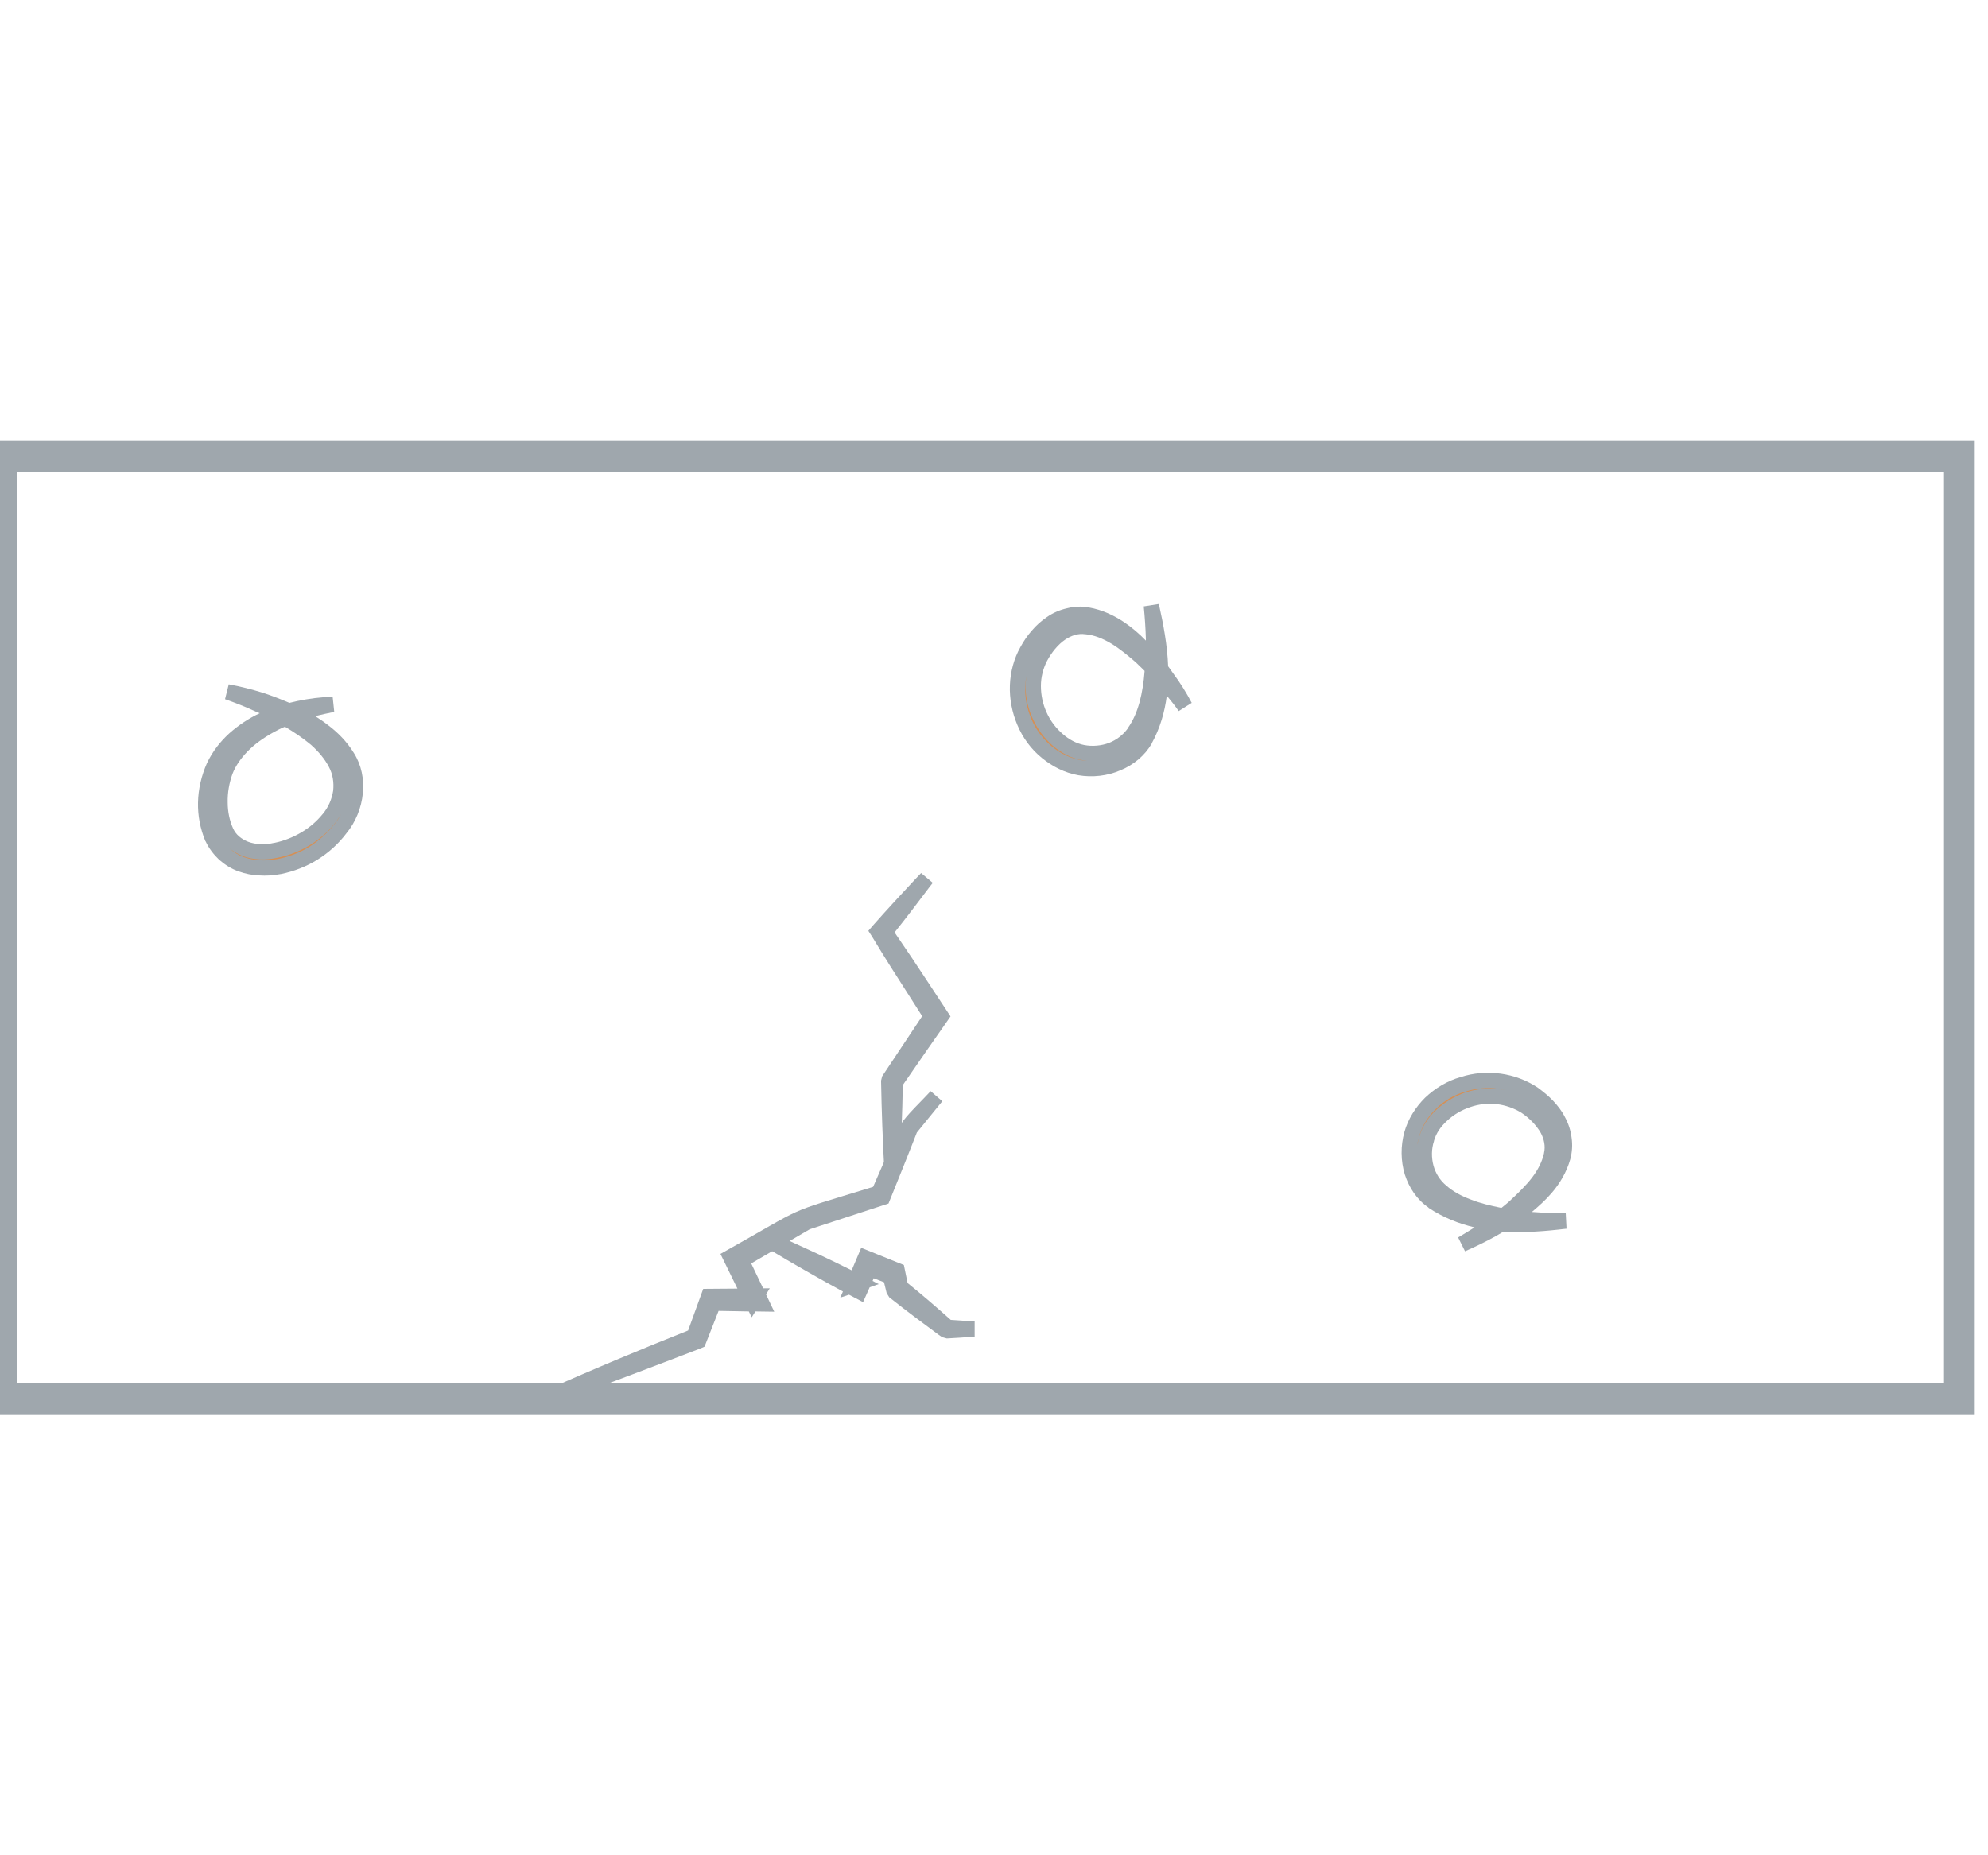 <?xml version="1.0" encoding="UTF-8"?>
<!DOCTYPE svg PUBLIC "-//W3C//DTD SVG 1.1//EN" "http://www.w3.org/Graphics/SVG/1.1/DTD/svg11.dtd">
<!-- Creator: CorelDRAW 2021 (64-Bit) -->
<svg xmlns="http://www.w3.org/2000/svg" xml:space="preserve" width="75px" height="70px" version="1.1" style="shape-rendering:geometricPrecision; text-rendering:geometricPrecision; image-rendering:optimizeQuality; fill-rule:evenodd; clip-rule:evenodd"
viewBox="0 0 75 70"
 xmlns:xlink="http://www.w3.org/1999/xlink"
 xmlns:xodm="http://www.corel.com/coreldraw/odm/2003">
 <defs>
  <style type="text/css">
   <![CDATA[
    .fil0 {fill:#9FA7AD;fill-rule:nonzero}
    .fil1 {fill:#D68F54;fill-rule:nonzero}
   ]]>
  </style>
 </defs>
 <g id="Layer_x0020_1">
  <g id="_2095574912944">
   <path class="fil0" d="M0.66 52.2l72.68 0 0 -34.4 -72.68 0 0 34.4zm73.26 1.16l-74.42 0 0 -36.72 75 0 0 36.72 -0.58 0z"/>
   <path class="fil1" d="M12.56 26.58c-0.84,0.15 -1.67,0.4 -2.4,0.81 -0.73,0.39 -1.37,0.96 -1.66,1.71 -0.27,0.72 -0.28,1.61 0.03,2.27 0.31,0.67 1.13,0.88 1.88,0.71 0.76,-0.15 1.5,-0.57 1.98,-1.17 0.5,-0.6 0.63,-1.42 0.28,-2.1 -0.36,-0.7 -1.06,-1.22 -1.77,-1.64 -0.72,-0.44 -1.51,-0.77 -2.32,-1.07 0.85,0.16 1.67,0.43 2.47,0.79 0.77,0.39 1.55,0.86 2.05,1.67 0.54,0.83 0.34,1.99 -0.25,2.7 -0.57,0.74 -1.4,1.26 -2.32,1.44 -0.46,0.08 -0.95,0.08 -1.42,-0.09 -0.48,-0.17 -0.88,-0.54 -1.09,-0.99 -0.39,-0.9 -0.32,-1.87 0.06,-2.71 0.4,-0.84 1.15,-1.44 1.95,-1.78 0.81,-0.34 1.67,-0.53 2.53,-0.55z"/>
   <path class="fil0" d="M12.61 26.86c-0.24,0.05 -0.48,0.1 -0.72,0.16 0.15,0.1 0.31,0.2 0.46,0.32 0.38,0.28 0.73,0.63 1,1.07 0.29,0.46 0.39,0.99 0.34,1.51 -0.05,0.56 -0.28,1.11 -0.62,1.52 -0.3,0.4 -0.68,0.74 -1.1,1 -0.42,0.26 -0.89,0.44 -1.38,0.54l-0.01 0c-0.26,0.05 -0.53,0.07 -0.81,0.05 -0.25,-0.01 -0.51,-0.06 -0.76,-0.15 -0.27,-0.09 -0.52,-0.25 -0.74,-0.44 -0.21,-0.2 -0.39,-0.43 -0.51,-0.69l-0.01 -0.01c-0.2,-0.48 -0.29,-0.97 -0.28,-1.46 0.01,-0.51 0.13,-1.02 0.34,-1.49l0 0c0.21,-0.44 0.5,-0.81 0.84,-1.12 0.35,-0.31 0.74,-0.57 1.15,-0.76l-0.15 -0.06c-0.38,-0.18 -0.77,-0.33 -1.16,-0.47l0.14 -0.56c0.44,0.08 0.87,0.19 1.29,0.32 0.34,0.11 0.67,0.24 1,0.38l0.3 -0.07c0.43,-0.09 0.88,-0.15 1.33,-0.16l0.06 0.57zm-1.86 0.56c-0.16,0.06 -0.3,0.14 -0.45,0.22l0 0c-0.36,0.2 -0.7,0.44 -0.97,0.72 -0.24,0.25 -0.44,0.53 -0.56,0.84 -0.12,0.33 -0.19,0.71 -0.18,1.08 0,0.34 0.07,0.68 0.2,0.97 0.11,0.25 0.32,0.41 0.57,0.51 0.29,0.11 0.65,0.12 0.99,0.04l0.01 0c0.35,-0.07 0.7,-0.21 1.02,-0.4 0.3,-0.18 0.57,-0.41 0.78,-0.67l0.01 -0.01c0.22,-0.26 0.35,-0.57 0.4,-0.89 0.03,-0.3 -0.01,-0.61 -0.16,-0.89l0 0c-0.16,-0.31 -0.4,-0.59 -0.68,-0.84 -0.3,-0.25 -0.64,-0.48 -0.98,-0.68l0 0zm-1.59 4.88c-0.22,-0.09 -0.42,-0.21 -0.59,-0.37l0.09 0.08c0.16,0.14 0.34,0.26 0.54,0.33 0.2,0.07 0.4,0.1 0.61,0.12 0.22,0.01 0.45,-0.01 0.67,-0.05 0.42,-0.08 0.83,-0.24 1.19,-0.46 0.36,-0.23 0.69,-0.52 0.95,-0.86l0.01 -0.01c0.09,-0.11 0.17,-0.23 0.23,-0.36 -0.07,0.13 -0.15,0.25 -0.25,0.37 -0.25,0.32 -0.58,0.59 -0.94,0.81 -0.37,0.22 -0.78,0.38 -1.19,0.46 -0.45,0.1 -0.92,0.09 -1.32,-0.06z"/>
   <path class="fil1" d="M55.16 46.94c0.72,-0.43 1.42,-0.9 2.03,-1.45 0.6,-0.55 1.19,-1.18 1.34,-1.92 0.17,-0.74 -0.36,-1.42 -0.99,-1.83 -0.63,-0.41 -1.45,-0.49 -2.16,-0.24 -0.71,0.24 -1.35,0.76 -1.56,1.46 -0.22,0.7 -0.02,1.51 0.55,1.99 0.58,0.5 1.39,0.75 2.2,0.9 0.81,0.16 1.65,0.21 2.5,0.22 -1.65,0.2 -3.47,0.3 -5.01,-0.74 -0.79,-0.56 -1.06,-1.64 -0.8,-2.53 0.26,-0.92 1.04,-1.63 1.93,-1.89 0.88,-0.28 1.9,-0.15 2.66,0.37 0.38,0.26 0.71,0.59 0.94,1 0.22,0.41 0.3,0.93 0.17,1.38 -0.26,0.91 -0.93,1.53 -1.6,2.04 -0.68,0.5 -1.42,0.92 -2.2,1.24z"/>
   <path class="fil0" d="M55.01 46.69c0.21,-0.12 0.41,-0.25 0.62,-0.38 -0.6,-0.14 -1.18,-0.37 -1.74,-0.74l0 -0.01c-0.44,-0.3 -0.73,-0.75 -0.89,-1.24 -0.16,-0.52 -0.16,-1.09 -0.02,-1.6 0.14,-0.5 0.42,-0.94 0.78,-1.3 0.38,-0.36 0.84,-0.64 1.34,-0.78 0.49,-0.16 1.01,-0.2 1.52,-0.13 0.5,0.07 0.98,0.25 1.4,0.53 0.2,0.15 0.39,0.3 0.57,0.49 0.17,0.18 0.33,0.38 0.45,0.62 0.13,0.24 0.22,0.51 0.25,0.78 0.04,0.27 0.02,0.55 -0.05,0.81 -0.14,0.49 -0.39,0.91 -0.7,1.27 -0.23,0.27 -0.49,0.5 -0.75,0.72l0.04 0c0.42,0.03 0.83,0.05 1.24,0.05l0.03 0.58c-0.76,0.09 -1.57,0.16 -2.38,0.11l-0.29 0.17c-0.38,0.21 -0.77,0.4 -1.16,0.57l-0.26 -0.52zm1.64 -1.12c0.12,-0.1 0.24,-0.19 0.35,-0.3 0.28,-0.26 0.57,-0.54 0.8,-0.84 0.22,-0.29 0.38,-0.6 0.45,-0.92l0 -0.01c0.06,-0.26 0,-0.52 -0.12,-0.75 -0.17,-0.3 -0.44,-0.57 -0.74,-0.77 -0.28,-0.17 -0.59,-0.28 -0.92,-0.32 -0.33,-0.04 -0.68,0 -1,0.11 -0.33,0.11 -0.64,0.29 -0.89,0.53 -0.23,0.21 -0.4,0.46 -0.48,0.74l0 0.01c-0.1,0.3 -0.1,0.63 -0.02,0.93 0.08,0.29 0.24,0.55 0.48,0.75l0 0c0.26,0.23 0.58,0.4 0.93,0.53 0.35,0.14 0.74,0.23 1.13,0.31l0.03 0zm-0.12 -4.48c0.1,0.01 0.19,0.02 0.28,0.04 -0.09,-0.02 -0.18,-0.03 -0.27,-0.05 -0.42,-0.06 -0.86,-0.02 -1.27,0.11l0 0c-0.41,0.12 -0.79,0.34 -1.1,0.65 -0.29,0.28 -0.52,0.64 -0.63,1.04 -0.03,0.1 -0.06,0.21 -0.07,0.32 0.02,-0.11 0.04,-0.22 0.08,-0.33 0.11,-0.38 0.34,-0.72 0.63,-0.99 0.31,-0.29 0.7,-0.52 1.1,-0.66 0.4,-0.13 0.84,-0.18 1.25,-0.13z"/>
   <path class="fil1" d="M44.7 26.65c-0.5,-0.67 -1.04,-1.32 -1.66,-1.87 -0.61,-0.54 -1.3,-1.07 -2.06,-1.14 -0.76,-0.09 -1.38,0.5 -1.73,1.17 -0.35,0.67 -0.35,1.49 -0.03,2.18 0.31,0.68 0.89,1.26 1.62,1.4 0.73,0.15 1.52,-0.13 1.95,-0.75 0.44,-0.62 0.61,-1.46 0.68,-2.28 0.08,-0.82 0.05,-1.66 -0.03,-2.5 0.36,1.61 0.64,3.42 -0.25,5.06 -0.47,0.83 -1.54,1.21 -2.46,1.04 -0.94,-0.16 -1.73,-0.87 -2.08,-1.72 -0.37,-0.85 -0.35,-1.88 0.1,-2.69 0.23,-0.41 0.52,-0.77 0.91,-1.03 0.39,-0.27 0.9,-0.4 1.37,-0.32 0.93,0.17 1.63,0.77 2.2,1.39 0.58,0.63 1.07,1.32 1.47,2.06z"/>
   <path class="fil0" d="M44.47 26.83c-0.14,-0.2 -0.29,-0.39 -0.45,-0.58 -0.08,0.61 -0.25,1.22 -0.57,1.8l0 0.01c-0.27,0.46 -0.69,0.8 -1.17,1 -0.5,0.22 -1.07,0.28 -1.6,0.19 -0.51,-0.09 -0.98,-0.33 -1.37,-0.65 -0.41,-0.33 -0.73,-0.77 -0.93,-1.25 -0.2,-0.47 -0.3,-0.99 -0.28,-1.5 0.02,-0.5 0.15,-1 0.4,-1.44 0.12,-0.22 0.26,-0.43 0.43,-0.62 0.16,-0.19 0.35,-0.36 0.57,-0.51 0.23,-0.16 0.49,-0.27 0.76,-0.33 0.27,-0.07 0.55,-0.08 0.82,-0.03 0.51,0.09 0.95,0.3 1.35,0.57 0.29,0.2 0.56,0.43 0.8,0.68l0 -0.05c-0.01,-0.41 -0.04,-0.83 -0.08,-1.24l0.57 -0.09c0.17,0.76 0.32,1.55 0.35,2.35l0.2 0.28c0.26,0.35 0.49,0.72 0.69,1.1l-0.49 0.31zm-1.29 -1.52c-0.11,-0.11 -0.22,-0.21 -0.33,-0.32 -0.29,-0.25 -0.6,-0.51 -0.93,-0.71 -0.32,-0.19 -0.64,-0.32 -0.97,-0.35l-0.01 0c-0.27,-0.04 -0.52,0.05 -0.75,0.2 -0.28,0.19 -0.52,0.49 -0.69,0.81 -0.15,0.29 -0.23,0.62 -0.23,0.94 0,0.34 0.07,0.68 0.21,0.99 0.14,0.32 0.36,0.61 0.62,0.83 0.23,0.2 0.5,0.35 0.8,0.41 0.31,0.06 0.65,0.03 0.94,-0.08 0.28,-0.11 0.53,-0.3 0.71,-0.55l0 -0.01c0.2,-0.28 0.34,-0.61 0.44,-0.97 0.1,-0.37 0.16,-0.77 0.19,-1.16l0 -0.03zm-4.49 0.57c0.01,-0.17 0.02,-0.34 0.05,-0.5 -0.03,0.16 -0.05,0.33 -0.06,0.5 -0.02,0.42 0.06,0.86 0.23,1.24l0 0.01c0.17,0.39 0.43,0.75 0.77,1.03 0.31,0.26 0.69,0.45 1.1,0.52 0.11,0.02 0.21,0.03 0.31,0.03 -0.1,0 -0.2,-0.02 -0.31,-0.04 -0.39,-0.07 -0.75,-0.27 -1.06,-0.53 -0.32,-0.28 -0.59,-0.64 -0.76,-1.03 -0.18,-0.38 -0.27,-0.81 -0.27,-1.23z"/>
   <path class="fil1" d="M20.69 52.72c1.83,-0.81 3.68,-1.57 5.54,-2.32l-0.06 0.06 0.53 -1.46 0.03 -0.08 0.09 0 1.7 -0.02 -0.13 0.21 -0.77 -1.54 -0.06 -0.14 0.12 -0.07 2.63 -1.46 0.01 -0.01 0.02 0 2.86 -0.88 -0.06 0.05c0.36,-0.84 0.72,-1.68 1.11,-2.52l0 0 0.01 -0.01 1.06 -1.17 -1 1.23 0.01 -0.01c-0.32,0.86 -0.67,1.71 -1.01,2.55l-0.02 0.05 -0.04 0.01 -2.85 0.94 0.02 -0.02 -2.59 1.52 0.06 -0.2 0.75 1.55 0.1 0.21 -0.23 0 -1.7 -0.02 0.12 -0.08 -0.56 1.45 -0.02 0.05 -0.04 0.02c-1.87,0.73 -3.74,1.44 -5.63,2.11z"/>
   <path class="fil0" d="M20.57 52.46c0.94,-0.41 1.86,-0.81 2.77,-1.19 0.86,-0.36 1.74,-0.72 2.62,-1.07l0.57 -1.57 1.29 -0.01 -0.64 -1.31c3.44,-1.92 2.22,-1.44 5.76,-2.53l0.48 -1.1c0.19,-0.43 0.38,-0.85 0.57,-1.26 0.16,-0.3 0.85,-0.95 1.12,-1.25l0.44 0.38 -0.96 1.18c-0.16,0.42 -0.33,0.83 -0.49,1.24l-0.58 1.44c-0.99,0.32 -1.98,0.65 -2.97,0.97l-2.21 1.29 0.45 0.94 0.25 0 -0.14 0.23 0.31 0.65 -0.71 -0.01 -0.14 0.22 -0.11 -0.22 -1.14 -0.02 -0.53 1.35 -0.16 0.07c-0.94,0.36 -1.88,0.72 -2.81,1.07 -0.95,0.36 -1.89,0.71 -2.83,1.04l-0.21 -0.53z"/>
   <path class="fil1" d="M29 46.79c1.16,0.5 2.3,1.03 3.42,1.61l-0.2 0.07 0.37 -0.87 0.05 -0.14 0.15 0.05 0.98 0.4 0.08 0.03 0.01 0.08 0.13 0.59 -0.04 -0.08c0.62,0.51 1.21,1.04 1.81,1.57l-0.04 -0.02 1.03 0.07 -1.03 0.06 -0.02 0 -0.02 -0.01c-0.64,-0.48 -1.29,-0.95 -1.91,-1.45l-0.04 -0.03 -0.01 -0.05 -0.14 -0.58 0.09 0.1 -1 -0.38 0.2 -0.09 -0.38 0.87 -0.07 0.14 -0.13 -0.07c-1.12,-0.58 -2.21,-1.22 -3.29,-1.87z"/>
   <path class="fil0" d="M29.12 46.52c0.57,0.26 1.15,0.52 1.73,0.79 0.43,0.2 0.86,0.41 1.28,0.62l0.36 -0.85c0.54,0.22 1.07,0.43 1.61,0.65l0.14 0.68c0.57,0.46 1.1,0.92 1.63,1.39l0.9 0.06 0 0.57c-0.35,0.03 -0.7,0.05 -1.05,0.07l-0.18 -0.05 -0.13 -0.09c-0.61,-0.45 -1.23,-0.91 -1.82,-1.38l-0.04 -0.03 -0.1 -0.16 -0.1 -0.41 -0.39 -0.15 -0.04 0.1 0.23 0.12 -0.34 0.12 -0.25 0.56 -0.53 -0.28 -0.33 0.11 0.1 -0.23c-0.44,-0.24 -0.88,-0.48 -1.31,-0.73 -0.55,-0.31 -1.1,-0.64 -1.64,-0.96l0.27 -0.52z"/>
   <path class="fil1" d="M33.65 44.09c-0.06,-1.1 -0.1,-2.19 -0.12,-3.29l0 -0.03 0.02 -0.04 1.64 -2.48 0 0.18c-0.68,-1.07 -1.38,-2.13 -2.03,-3.21l-0.04 -0.07 0.05 -0.06c0.58,-0.66 1.19,-1.31 1.79,-1.95 -0.53,0.7 -1.07,1.4 -1.62,2.09l0 -0.13c0.73,1.04 1.41,2.1 2.11,3.15l0.06 0.09 -0.06 0.09 -1.7 2.44 0.02 -0.07c-0.02,1.1 -0.06,2.19 -0.12,3.29z"/>
   <path class="fil0" d="M33.36 44.1c-0.06,-1.09 -0.1,-2.19 -0.12,-3.29l0 -0.04 0.04 -0.16 1.51 -2.27 -0.49 -0.77c-0.47,-0.73 -0.93,-1.45 -1.38,-2.2l-0.16 -0.25 0.19 -0.22c0.52,-0.59 1.06,-1.17 1.6,-1.75l0.2 -0.21 0.44 0.37 -0.14 0.18c-0.43,0.57 -0.86,1.14 -1.3,1.69 0.43,0.63 0.87,1.28 1.3,1.94l0.81 1.23c-0.6,0.85 -1.2,1.72 -1.8,2.59 -0.02,1.06 -0.06,2.12 -0.12,3.16l-0.58 0z"/>
  </g>
 </g>
</svg>
